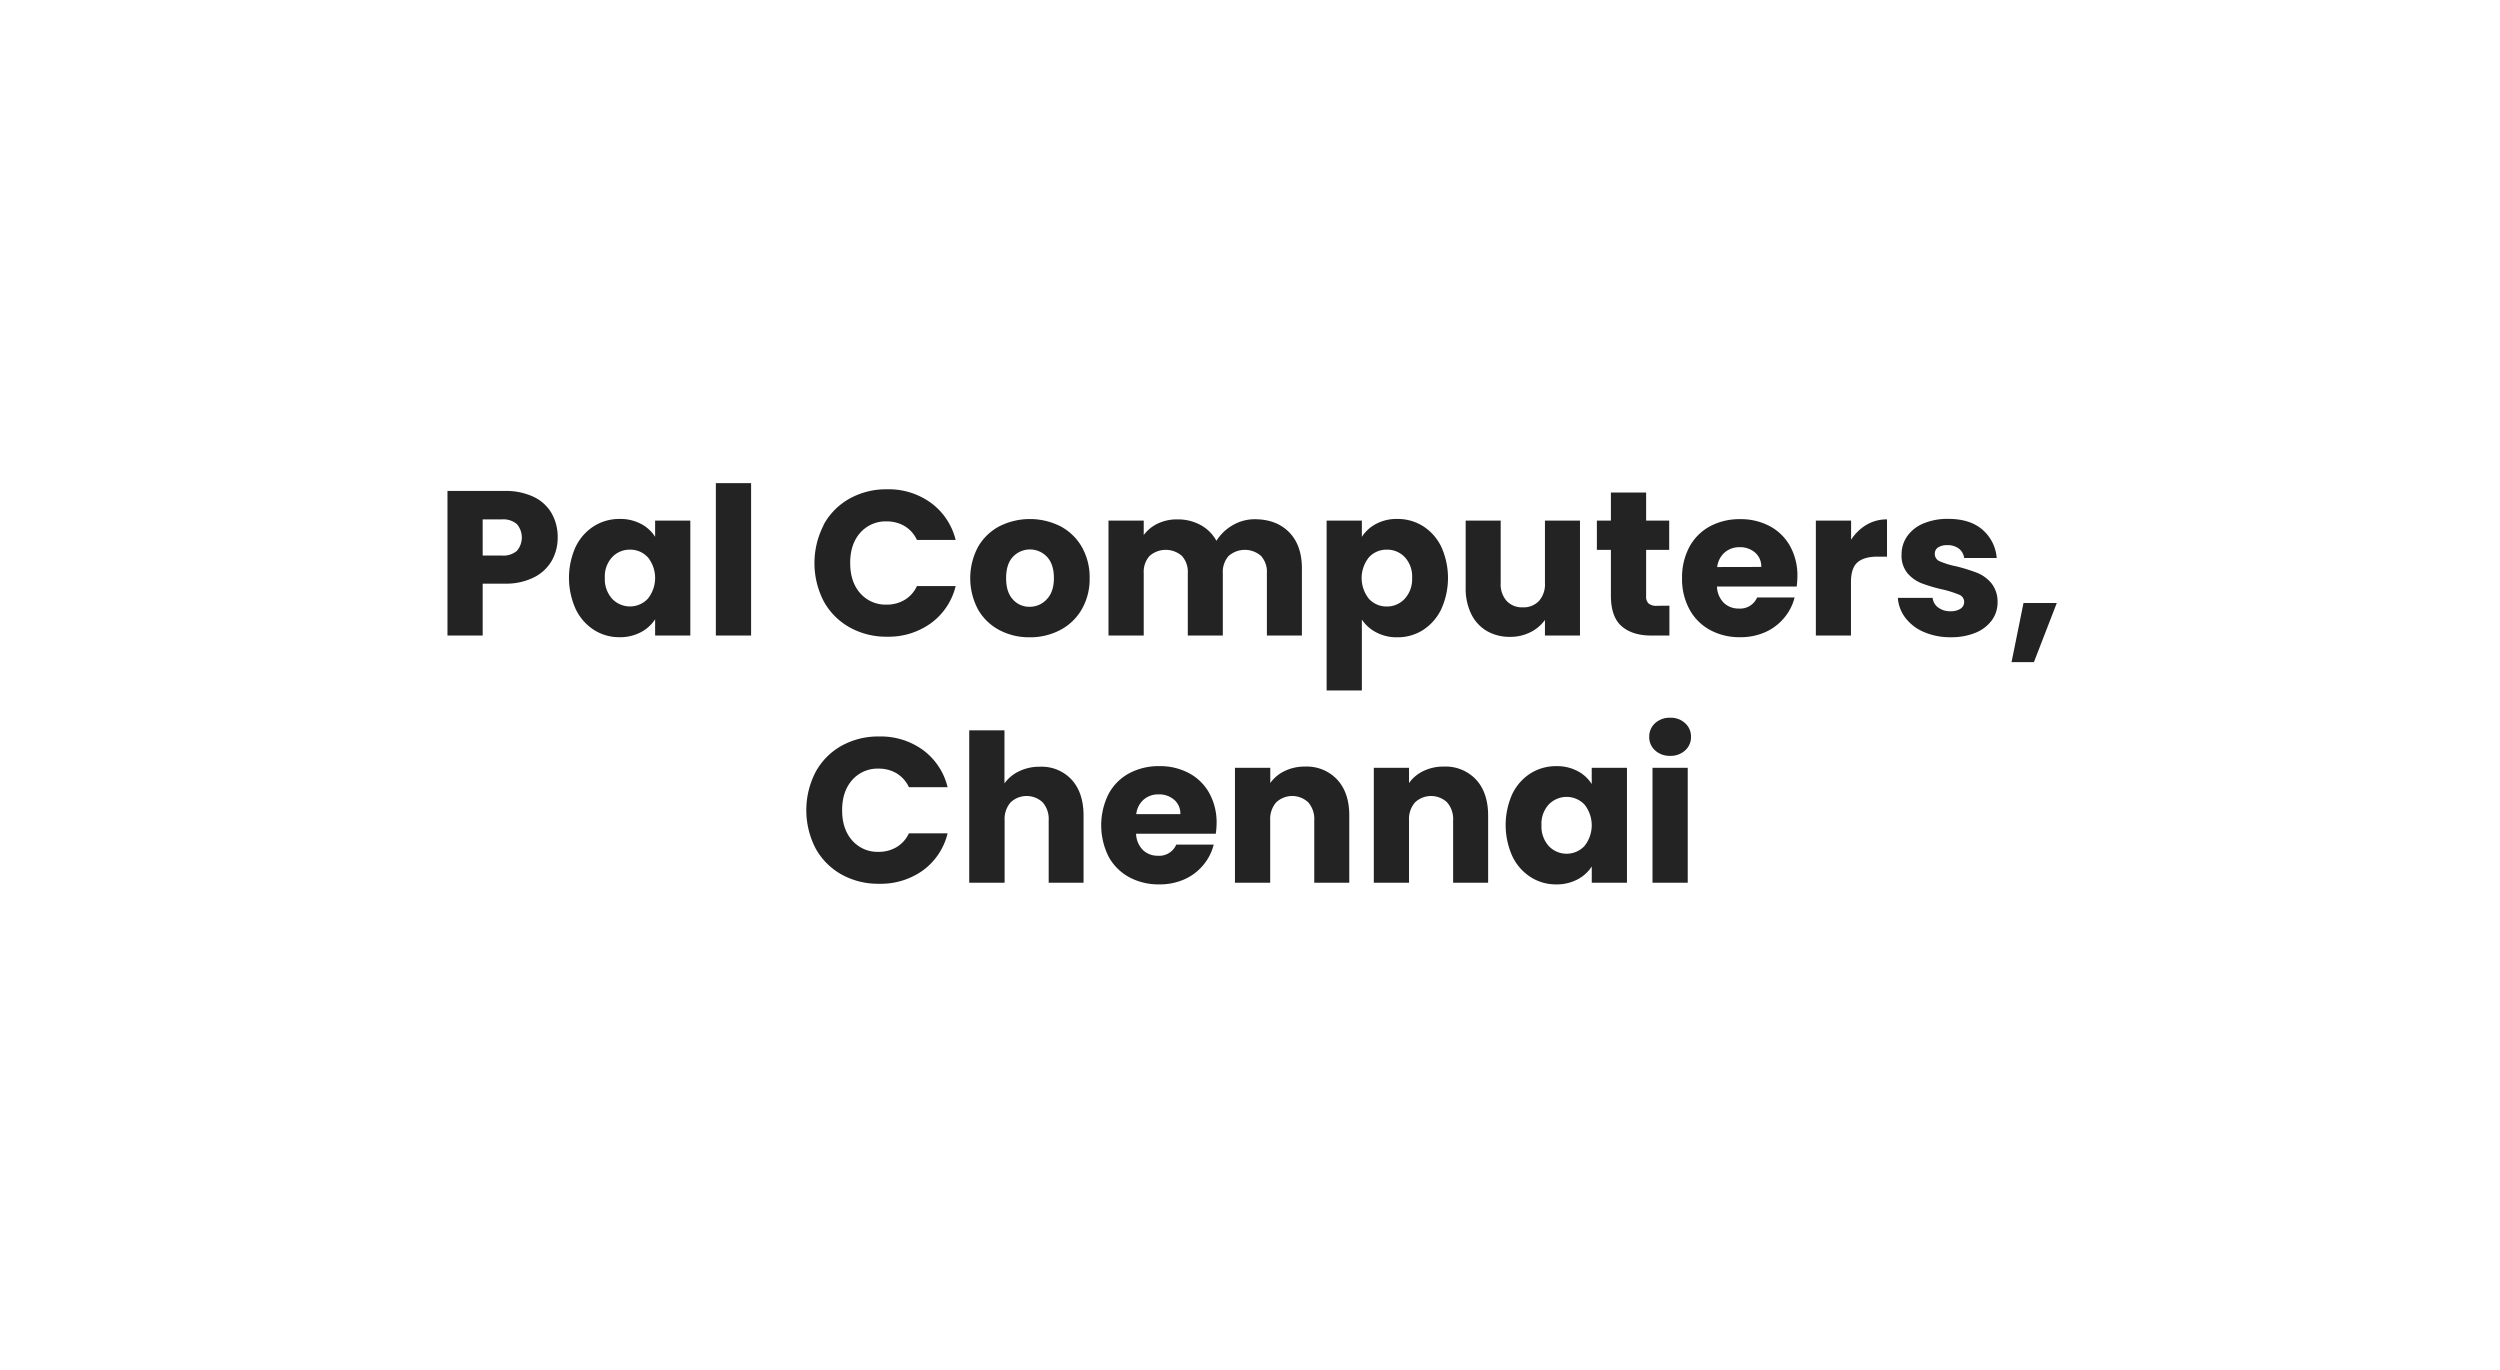 <?xml version="1.0" encoding="UTF-8"?>
<svg xmlns="http://www.w3.org/2000/svg" id="Layer_1" data-name="Layer 1" viewBox="0 0 801 439">
  <defs>
    <style>.cls-1{fill:#232323;}</style>
  </defs>
  <title>customers</title>
  <path class="cls-1" d="M176.83,179.57a13.47,13.47,0,0,1-5.68,5.38,19.9,19.9,0,0,1-9.5,2.05h-7v16.63H143.37V157.3h18.28a20.86,20.86,0,0,1,9.37,1.91,13.17,13.17,0,0,1,5.74,5.28,15.33,15.33,0,0,1,1.92,7.72A14.92,14.92,0,0,1,176.83,179.57Zm-11.22-3.07a6.61,6.61,0,0,0,0-8.58,6.75,6.75,0,0,0-4.82-1.51h-6.14V178h6.14A6.7,6.7,0,0,0,165.61,176.5Z"></path>
  <path class="cls-1" d="M184.45,175.18a16.09,16.09,0,0,1,5.84-6.6,15.28,15.28,0,0,1,8.25-2.31,14.16,14.16,0,0,1,6.84,1.59A11.68,11.68,0,0,1,209.9,172V166.8h11.28v36.83H209.9v-5.21a12.24,12.24,0,0,1-4.59,4.15,14.15,14.15,0,0,1-6.83,1.59,15,15,0,0,1-8.19-2.34,16.29,16.29,0,0,1-5.84-6.67,24.36,24.36,0,0,1,0-20Zm23.1,3.37a7.59,7.59,0,0,0-5.71-2.44,7.67,7.67,0,0,0-5.71,2.41,9.09,9.09,0,0,0-2.34,6.63,9.35,9.35,0,0,0,2.34,6.7,7.87,7.87,0,0,0,11.42,0,10.63,10.63,0,0,0,0-13.33Z"></path>
  <path class="cls-1" d="M240.65,154.79v48.84H229.36V154.79Z"></path>
  <path class="cls-1" d="M263.88,168.16a21.24,21.24,0,0,1,8.29-8.39,24,24,0,0,1,12-3,23,23,0,0,1,14.12,4.36A20.88,20.88,0,0,1,306.19,173H293.78a10,10,0,0,0-3.93-4.43,11,11,0,0,0-5.77-1.51,10.78,10.78,0,0,0-8.45,3.63q-3.24,3.63-3.23,9.7t3.23,9.7a10.78,10.78,0,0,0,8.45,3.63,11,11,0,0,0,5.77-1.52,9.93,9.93,0,0,0,3.93-4.42h12.41a20.74,20.74,0,0,1-7.86,11.85A23.16,23.16,0,0,1,284.21,204a24,24,0,0,1-12-3,21.27,21.27,0,0,1-8.29-8.35,26.65,26.65,0,0,1,0-24.45Z"></path>
  <path class="cls-1" d="M320.15,201.85a16.87,16.87,0,0,1-6.8-6.6,21.35,21.35,0,0,1,0-20,17.08,17.08,0,0,1,6.87-6.64,21.79,21.79,0,0,1,19.53,0,17.14,17.14,0,0,1,6.87,6.64,19.56,19.56,0,0,1,2.5,10,19.34,19.34,0,0,1-2.54,10,17.14,17.14,0,0,1-6.93,6.63,20.69,20.69,0,0,1-9.8,2.31A20.3,20.3,0,0,1,320.15,201.85ZM335.39,192c1.52-1.58,2.28-3.85,2.28-6.79s-.74-5.22-2.21-6.8a7.49,7.49,0,0,0-10.92,0c-1.46,1.56-2.18,3.83-2.18,6.83s.71,5.21,2.14,6.79a6.92,6.92,0,0,0,5.38,2.38A7.31,7.31,0,0,0,335.39,192Z"></path>
  <path class="cls-1" d="M413.07,170.56q4.06,4.17,4.06,11.55v21.52H405.91v-20a7.59,7.59,0,0,0-1.88-5.51,7.86,7.86,0,0,0-10.36,0,7.64,7.64,0,0,0-1.88,5.51v20H380.57v-20a7.64,7.64,0,0,0-1.88-5.51,7.86,7.86,0,0,0-10.36,0,7.59,7.59,0,0,0-1.88,5.51v20H355.16V166.8h11.29v4.62a12,12,0,0,1,4.48-3.66,14.15,14.15,0,0,1,6.27-1.35,15.26,15.26,0,0,1,7.43,1.78,12.75,12.75,0,0,1,5.11,5.08,15,15,0,0,1,5.22-5,14,14,0,0,1,7.19-1.91Q409,166.41,413.07,170.56Z"></path>
  <path class="cls-1" d="M440.89,167.86a13.94,13.94,0,0,1,6.8-1.59,15.23,15.23,0,0,1,8.25,2.31,16.09,16.09,0,0,1,5.84,6.6,24.26,24.26,0,0,1,0,20,16.29,16.29,0,0,1-5.84,6.67,15.08,15.08,0,0,1-8.25,2.34,14,14,0,0,1-6.77-1.59,12.32,12.32,0,0,1-4.58-4.09v22.71H425.05V166.8h11.29V172A12.21,12.21,0,0,1,440.89,167.86Zm9.21,10.66a7.73,7.73,0,0,0-5.78-2.41,7.59,7.59,0,0,0-5.7,2.44,10.63,10.63,0,0,0,0,13.33,7.59,7.59,0,0,0,5.7,2.44,7.68,7.68,0,0,0,5.75-2.47,9.28,9.28,0,0,0,2.37-6.7A9.09,9.09,0,0,0,450.1,178.52Z"></path>
  <path class="cls-1" d="M506.23,166.8v36.83H495v-5a12.43,12.43,0,0,1-4.66,3.93,14.19,14.19,0,0,1-6.5,1.49,14.61,14.61,0,0,1-7.46-1.88,12.74,12.74,0,0,1-5-5.45,18.51,18.51,0,0,1-1.78-8.38V166.8h11.22v20a8,8,0,0,0,1.91,5.74,6.7,6.7,0,0,0,5.15,2.05,6.77,6.77,0,0,0,5.21-2.05A8,8,0,0,0,495,186.8v-20Z"></path>
  <path class="cls-1" d="M534.88,194.06v9.57h-5.75q-6.14,0-9.57-3t-3.43-9.8V176.17h-4.49V166.8h4.49v-9h11.29v9h7.39v9.37h-7.39V191a3.06,3.06,0,0,0,.79,2.37,3.84,3.84,0,0,0,2.64.73Z"></path>
  <path class="cls-1" d="M575.66,187.92H550.12a7.69,7.69,0,0,0,2.21,5.25,6.75,6.75,0,0,0,4.79,1.81,5.92,5.92,0,0,0,5.87-3.56h12a16.29,16.29,0,0,1-3.33,6.53,16.69,16.69,0,0,1-6,4.56,19.41,19.41,0,0,1-8.12,1.65,19.71,19.71,0,0,1-9.63-2.31,16.38,16.38,0,0,1-6.6-6.6,20.33,20.33,0,0,1-2.38-10,20.66,20.66,0,0,1,2.34-10,16.25,16.25,0,0,1,6.57-6.6,19.9,19.9,0,0,1,9.7-2.31,19.65,19.65,0,0,1,9.51,2.25,16.08,16.08,0,0,1,6.5,6.4,19.45,19.45,0,0,1,2.34,9.7A29.18,29.18,0,0,1,575.66,187.92Zm-11.35-6.27a5.82,5.82,0,0,0-2-4.62,7.3,7.3,0,0,0-5-1.71A7.12,7.12,0,0,0,552.6,177a7.28,7.28,0,0,0-2.41,4.68Z"></path>
  <path class="cls-1" d="M598,168.16a12.73,12.73,0,0,1,6.6-1.75v11.94h-3.11q-4.21,0-6.33,1.82t-2.11,6.37v17.09H581.8V166.8h11.29v6.14A14.85,14.85,0,0,1,598,168.16Z"></path>
  <path class="cls-1" d="M616.45,202.51a14.66,14.66,0,0,1-5.94-4.52,11.88,11.88,0,0,1-2.44-6.44h11.15a4.28,4.28,0,0,0,1.78,3.1,6.28,6.28,0,0,0,3.9,1.19,5.59,5.59,0,0,0,3.27-.82,2.55,2.55,0,0,0,1.15-2.15,2.48,2.48,0,0,0-1.65-2.34,32.27,32.27,0,0,0-5.35-1.68,51.08,51.08,0,0,1-6.6-1.95,11.43,11.43,0,0,1-4.55-3.23,8.82,8.82,0,0,1-1.91-6,10.17,10.17,0,0,1,1.74-5.77,11.89,11.89,0,0,1,5.15-4.13,19.76,19.76,0,0,1,8.09-1.52q6.93,0,10.92,3.44a13.35,13.35,0,0,1,4.59,9.1H629.32a4.53,4.53,0,0,0-1.68-3,5.84,5.84,0,0,0-3.73-1.12,5.15,5.15,0,0,0-3,.76,2.4,2.4,0,0,0-1,2.07,2.54,2.54,0,0,0,1.68,2.38,26.23,26.23,0,0,0,5.25,1.58,59,59,0,0,1,6.66,2.08,11.64,11.64,0,0,1,4.52,3.3,9.38,9.38,0,0,1,2,6.11,9.68,9.68,0,0,1-1.82,5.77,12,12,0,0,1-5.21,4,20.12,20.12,0,0,1-7.89,1.45A21.18,21.18,0,0,1,616.45,202.51Z"></path>
  <path class="cls-1" d="M659,193.2l-7.33,18.94H644.5l3.83-18.94Z"></path>
  <path class="cls-1" d="M261.31,247.36a21.28,21.28,0,0,1,8.28-8.39,24.07,24.07,0,0,1,12.05-3,23,23,0,0,1,14.12,4.36,20.87,20.87,0,0,1,7.85,11.88h-12.4a10.13,10.13,0,0,0-3.93-4.43,11.08,11.08,0,0,0-5.78-1.51,10.76,10.76,0,0,0-8.44,3.63q-3.24,3.63-3.24,9.7t3.24,9.7a10.76,10.76,0,0,0,8.44,3.63,11.08,11.08,0,0,0,5.78-1.52,10,10,0,0,0,3.93-4.42h12.4a20.73,20.73,0,0,1-7.85,11.85,23.2,23.2,0,0,1-14.12,4.32,24.07,24.07,0,0,1-12.05-3,21.31,21.31,0,0,1-8.28-8.35,26.65,26.65,0,0,1,0-24.45Z"></path>
  <path class="cls-1" d="M343.35,249.8q3.82,4.19,3.82,11.51v21.52H336v-20a8.12,8.12,0,0,0-1.91-5.74,7.49,7.49,0,0,0-10.3,0,8.12,8.12,0,0,0-1.91,5.74v20H310.54V234h11.29v17a12.12,12.12,0,0,1,4.69-3.89,14.93,14.93,0,0,1,6.66-1.45A13.1,13.1,0,0,1,343.35,249.8Z"></path>
  <path class="cls-1" d="M389.54,267.12H364a7.73,7.73,0,0,0,2.21,5.25,6.77,6.77,0,0,0,4.79,1.81,5.92,5.92,0,0,0,5.87-3.56h12a16.29,16.29,0,0,1-3.33,6.53,16.61,16.61,0,0,1-6,4.56,19.38,19.38,0,0,1-8.12,1.65,19.74,19.74,0,0,1-9.63-2.31,16.38,16.38,0,0,1-6.6-6.6,22.47,22.47,0,0,1,0-20.07,16.29,16.29,0,0,1,6.56-6.6,20,20,0,0,1,9.7-2.31,19.65,19.65,0,0,1,9.51,2.25,16.08,16.08,0,0,1,6.5,6.4,19.45,19.45,0,0,1,2.34,9.7A27,27,0,0,1,389.54,267.12Zm-11.35-6.27a5.82,5.82,0,0,0-2-4.62,7.3,7.3,0,0,0-4.95-1.71,7.14,7.14,0,0,0-4.78,1.65,7.32,7.32,0,0,0-2.41,4.68Z"></path>
  <path class="cls-1" d="M428.45,249.8q3.87,4.19,3.86,11.51v21.52H421.09v-20a8.12,8.12,0,0,0-1.91-5.74,7.49,7.49,0,0,0-10.3,0,8.12,8.12,0,0,0-1.91,5.74v20H395.68V246H407v4.89a11.78,11.78,0,0,1,4.62-3.86,14.6,14.6,0,0,1,6.53-1.42A13.34,13.34,0,0,1,428.45,249.8Z"></path>
  <path class="cls-1" d="M472.94,249.8q3.85,4.19,3.86,11.51v21.52H465.58v-20a8.08,8.08,0,0,0-1.92-5.74,7.48,7.48,0,0,0-10.29,0,8.08,8.08,0,0,0-1.92,5.74v20H440.17V246h11.28v4.89a11.92,11.92,0,0,1,4.62-3.86,14.67,14.67,0,0,1,6.54-1.42A13.36,13.36,0,0,1,472.94,249.8Z"></path>
  <path class="cls-1" d="M484.55,254.38a16.09,16.09,0,0,1,5.84-6.6,15.37,15.37,0,0,1,8.25-2.31,14.09,14.09,0,0,1,6.83,1.59,11.54,11.54,0,0,1,4.52,4.16V246h11.29v36.83H510v-5.21a12.13,12.13,0,0,1-4.58,4.15,14.15,14.15,0,0,1-6.83,1.59,14.93,14.93,0,0,1-8.19-2.35,16.2,16.2,0,0,1-5.84-6.66,24.36,24.36,0,0,1,0-20Zm23.1,3.37a7.94,7.94,0,0,0-11.42,0,9.11,9.11,0,0,0-2.34,6.63,9.35,9.35,0,0,0,2.34,6.7,7.87,7.87,0,0,0,11.42,0,10.66,10.66,0,0,0,0-13.33Z"></path>
  <path class="cls-1" d="M530.29,240.43a5.66,5.66,0,0,1-1.88-4.33,5.73,5.73,0,0,1,1.88-4.39,6.86,6.86,0,0,1,4.85-1.75,6.75,6.75,0,0,1,4.78,1.75,5.73,5.73,0,0,1,1.88,4.39,5.66,5.66,0,0,1-1.88,4.33,6.74,6.74,0,0,1-4.78,1.74A6.85,6.85,0,0,1,530.29,240.43ZM540.75,246v36.83H529.46V246Z"></path>
</svg>

